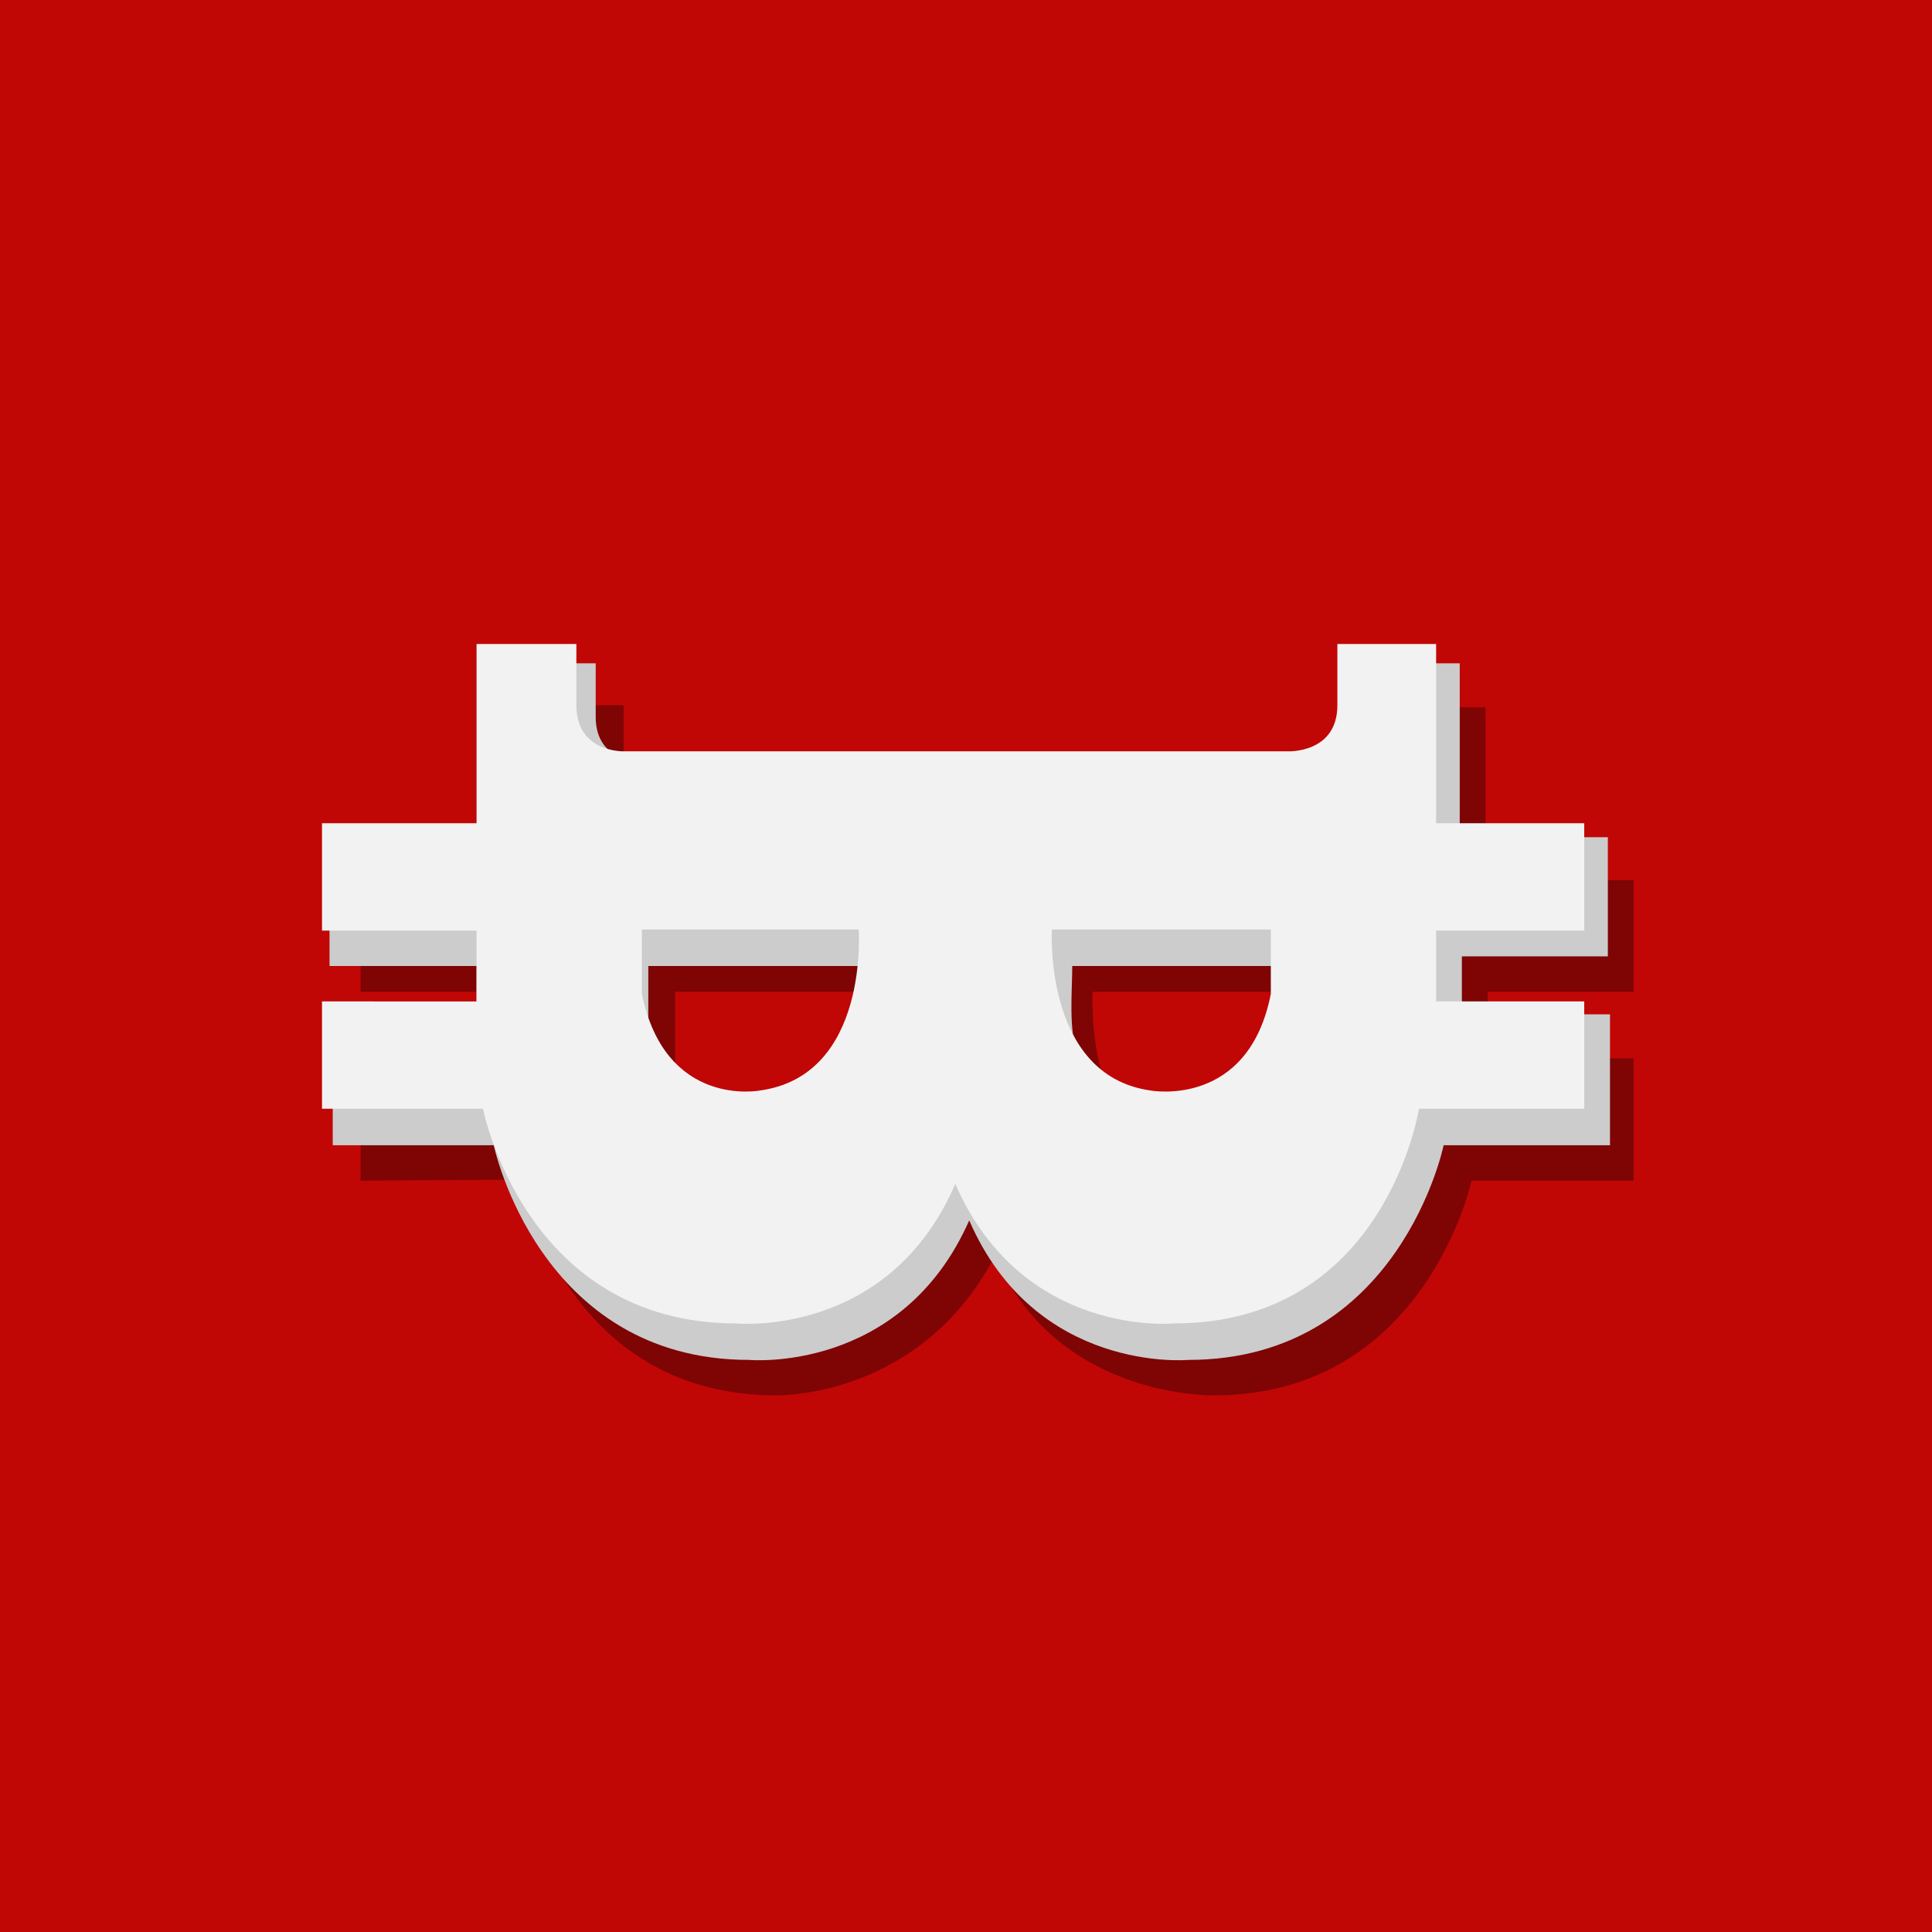 <!-- by TradingView --><svg xmlns="http://www.w3.org/2000/svg" width="18" height="18" viewBox="0 0 18 18"><path fill="#C10606" d="M0 0h18v18H0z"/><path d="M12.25 9.94c-.22 1.07-1.15.9-1.15.9-1.01-.14-.92-1.6-.92-1.6h2.07v.7zm-4.8.9s-.94.23-1.16-.84v-.76h2.09s.09 1.46-.92 1.6zM6.26 7.5s-.45.02-.45-.43v-.5H4.7V8.2H3.36v1.04H4.7v.62H3.36V11l1.5-.01S5.25 13 7.23 13c.08 0 1.36 0 2.04-1.3.56 1.3 1.95 1.3 2.04 1.3 1.97 0 2.4-2 2.4-2h1.51V9.86h-1.36v-.62h1.36V8.2h-1.38V6.59h-1.09v.5c0 .44-.45.42-.45.42H6.25z" fill="#7F0404"/><path d="M12 9.53c-.22 1.07-1.15.9-1.15.9-1.01-.14-.86-.93-.86-1.43h2v.53zm-4.8.9s-.94.17-1.16-.9V9h2.09s.09 1.3-.92 1.43zM6 7.1s-.45.02-.45-.42v-.5h-1.1v1.61H3.07V9h1.37v.45H3.1v1.22H4.6s.42 2 2.38 2c0 0 1.42.13 2.05-1.3.62 1.43 2.04 1.3 2.04 1.3 1.97 0 2.38-2 2.38-2H15V9.45h-1.38v-.54h1.36V7.8H13.6V6.18h-1.1v.5c0 .44-.45.42-.45.42H6z" fill="#CCC"/><path d="M11.84 9.26c-.21 1.07-1.12.9-1.12.9-1-.14-.92-1.5-.92-1.5h2.04v.6zm-4.76.9s-.88.17-1.1-.9v-.6H8s.1 1.36-.92 1.5zM5.82 7s-.45.02-.45-.43V6h-.93v1.67H3v1h1.44v.66H3v1h1.5s.39 2 2.36 2c0 0 1.42.14 2.04-1.3.63 1.44 2.04 1.3 2.04 1.3 1.97 0 2.28-2 2.28-2h1.54v-1h-1.38v-.66h1.38v-1h-1.38V6h-.92v.57c0 .45-.46.43-.46.43H5.82z" fill="#F2F2F2"/></svg>